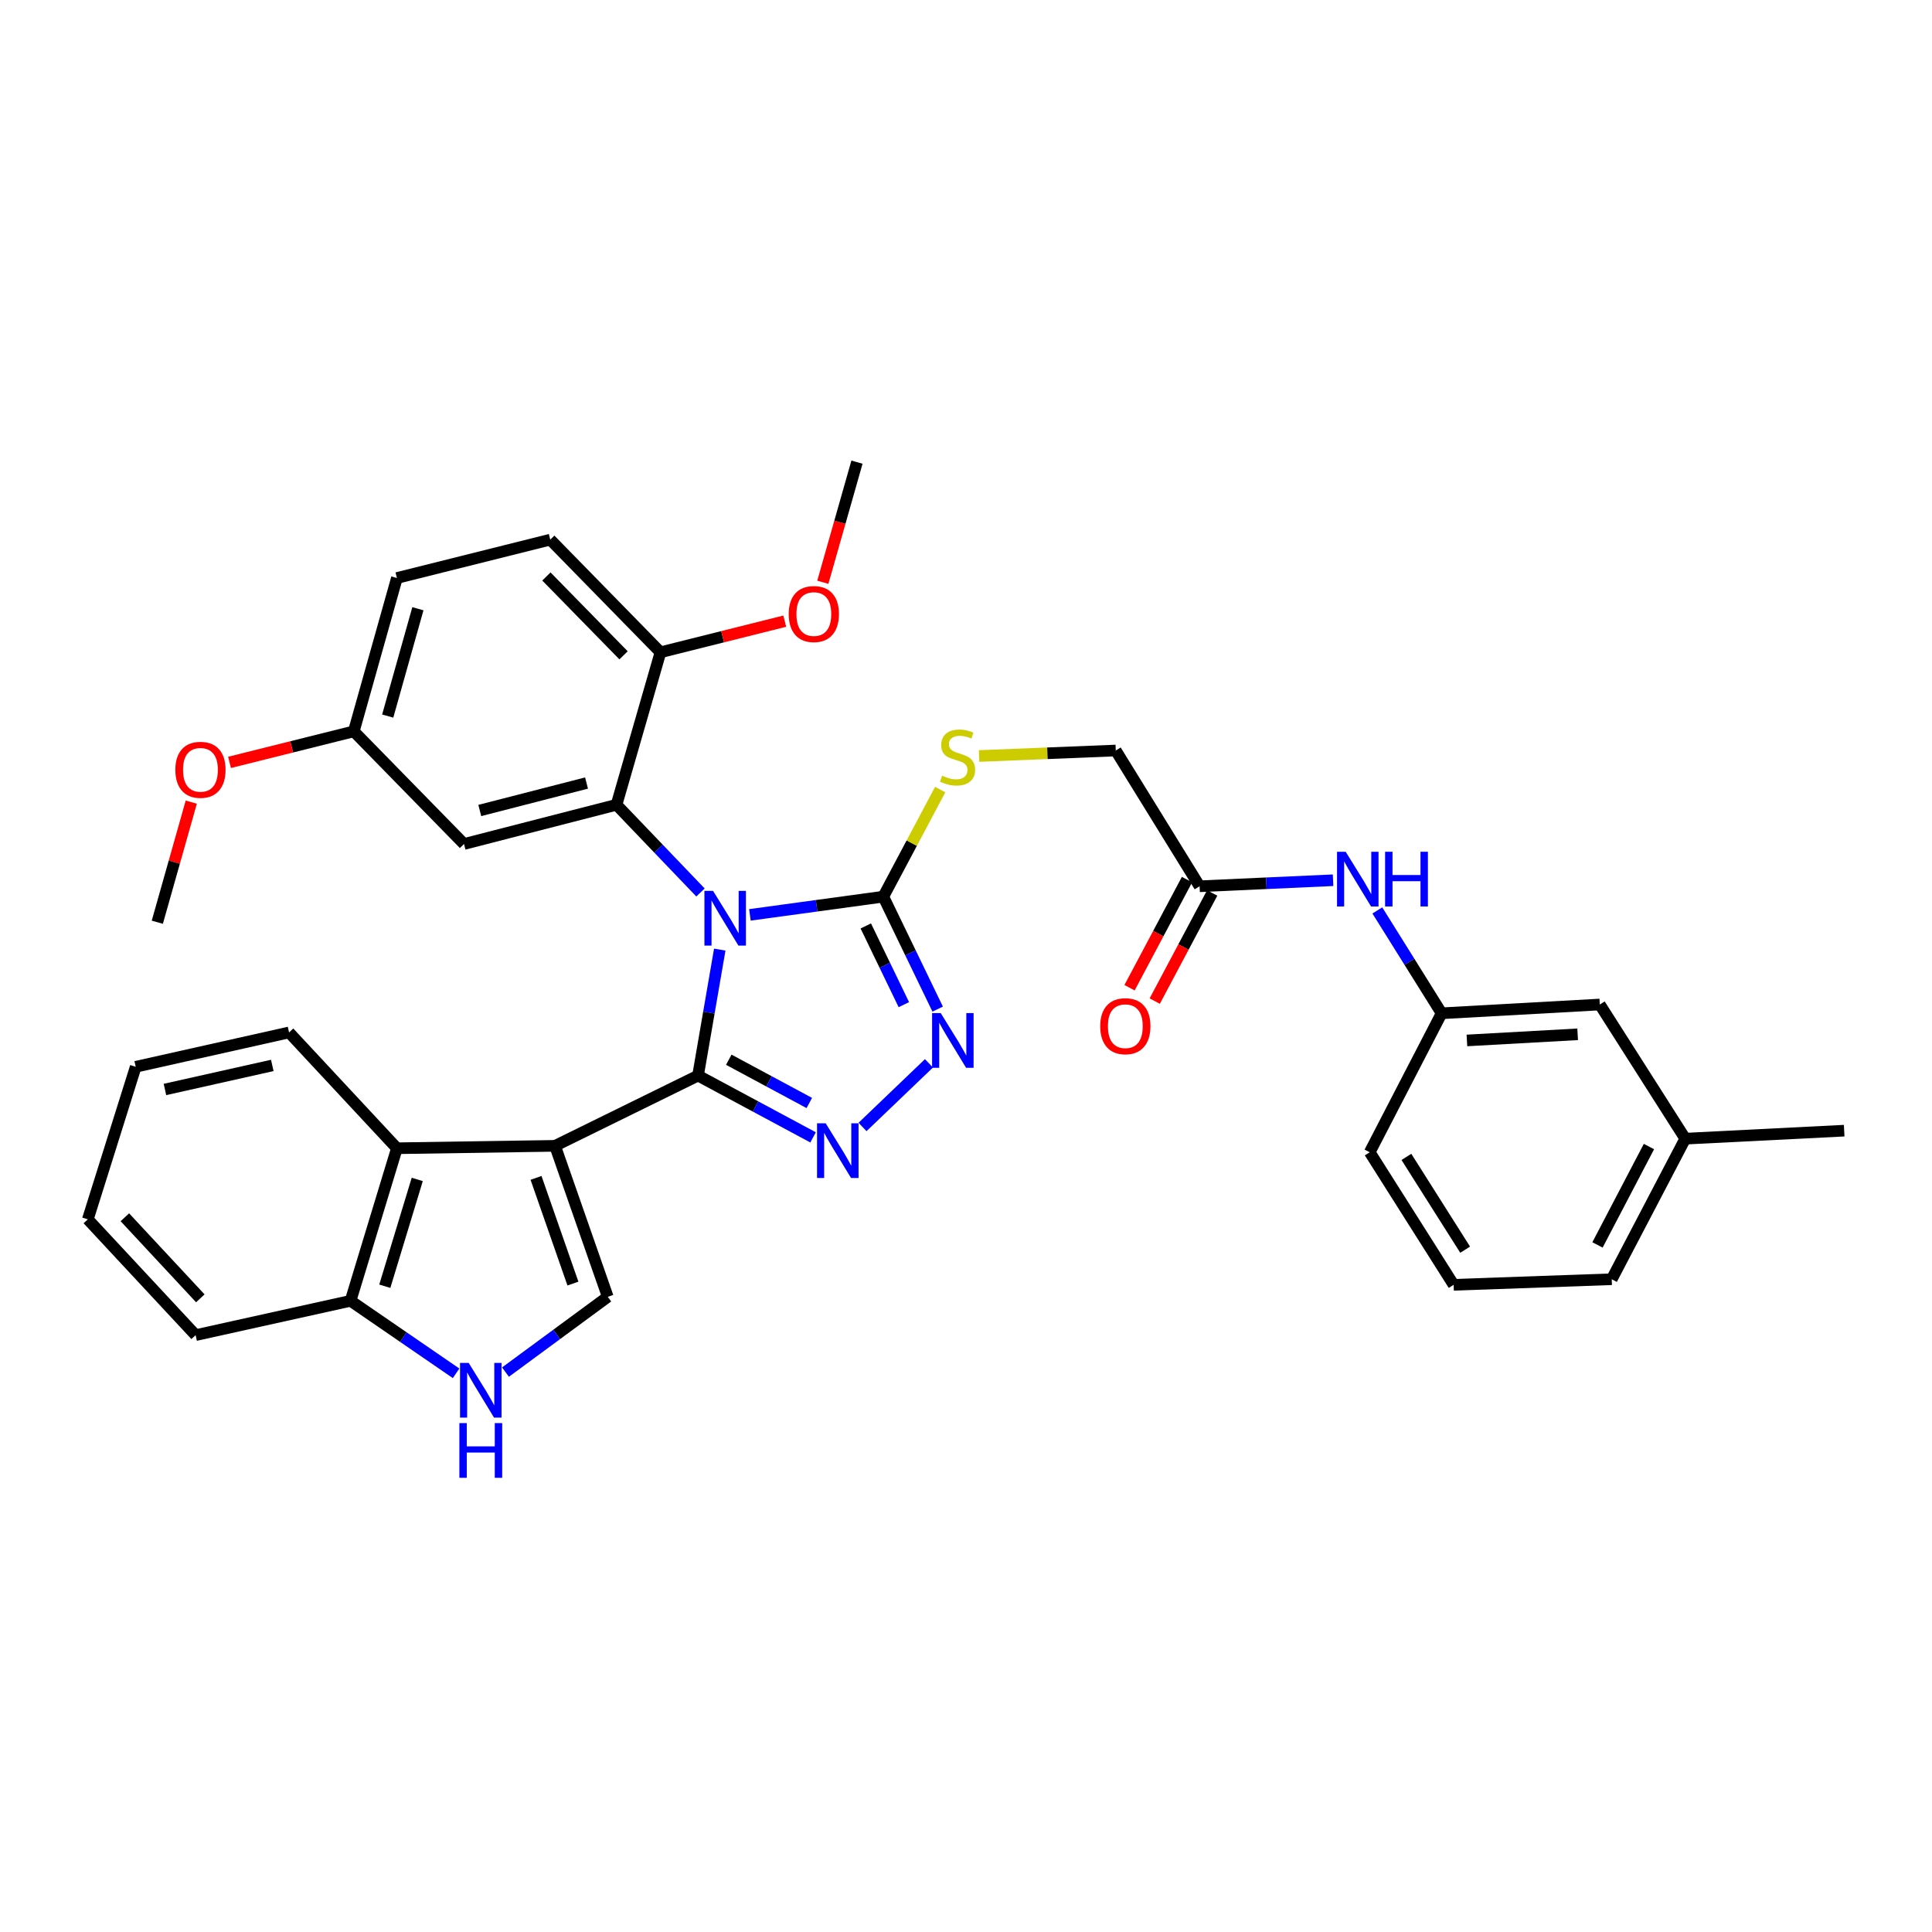 <?xml version='1.0' encoding='iso-8859-1'?>
<svg version='1.1' baseProfile='full'
              xmlns='http://www.w3.org/2000/svg'
                      xmlns:rdkit='http://www.rdkit.org/xml'
                      xmlns:xlink='http://www.w3.org/1999/xlink'
                  xml:space='preserve'
width='1000px' height='1000px' viewBox='0 0 1000 1000'>
<!-- END OF HEADER -->
<rect style='opacity:1.0;fill:#FFFFFF;stroke:none' width='1000' height='1000' x='0' y='0'> </rect>
<path class='bond-0' d='M 372.547,491.513 L 366.922,524.117' style='fill:none;fill-rule:evenodd;stroke:#0000FF;stroke-width:6px;stroke-linecap:butt;stroke-linejoin:miter;stroke-opacity:1' />
<path class='bond-0' d='M 366.922,524.117 L 361.297,556.722' style='fill:none;fill-rule:evenodd;stroke:#000000;stroke-width:6px;stroke-linecap:butt;stroke-linejoin:miter;stroke-opacity:1' />
<path class='bond-3' d='M 388.151,473.538 L 422.675,468.823' style='fill:none;fill-rule:evenodd;stroke:#0000FF;stroke-width:6px;stroke-linecap:butt;stroke-linejoin:miter;stroke-opacity:1' />
<path class='bond-3' d='M 422.675,468.823 L 457.199,464.109' style='fill:none;fill-rule:evenodd;stroke:#000000;stroke-width:6px;stroke-linecap:butt;stroke-linejoin:miter;stroke-opacity:1' />
<path class='bond-4' d='M 362.573,461.948 L 340.838,439.25' style='fill:none;fill-rule:evenodd;stroke:#0000FF;stroke-width:6px;stroke-linecap:butt;stroke-linejoin:miter;stroke-opacity:1' />
<path class='bond-4' d='M 340.838,439.25 L 319.104,416.552' style='fill:none;fill-rule:evenodd;stroke:#000000;stroke-width:6px;stroke-linecap:butt;stroke-linejoin:miter;stroke-opacity:1' />
<path class='bond-1' d='M 361.297,556.722 L 287.292,593.085' style='fill:none;fill-rule:evenodd;stroke:#000000;stroke-width:6px;stroke-linecap:butt;stroke-linejoin:miter;stroke-opacity:1' />
<path class='bond-2' d='M 361.297,556.722 L 391.071,572.714' style='fill:none;fill-rule:evenodd;stroke:#000000;stroke-width:6px;stroke-linecap:butt;stroke-linejoin:miter;stroke-opacity:1' />
<path class='bond-2' d='M 391.071,572.714 L 420.845,588.707' style='fill:none;fill-rule:evenodd;stroke:#0000FF;stroke-width:6px;stroke-linecap:butt;stroke-linejoin:miter;stroke-opacity:1' />
<path class='bond-2' d='M 377.215,548.515 L 398.056,559.71' style='fill:none;fill-rule:evenodd;stroke:#000000;stroke-width:6px;stroke-linecap:butt;stroke-linejoin:miter;stroke-opacity:1' />
<path class='bond-2' d='M 398.056,559.71 L 418.898,570.905' style='fill:none;fill-rule:evenodd;stroke:#0000FF;stroke-width:6px;stroke-linecap:butt;stroke-linejoin:miter;stroke-opacity:1' />
<path class='bond-6' d='M 287.292,593.085 L 314.577,671.232' style='fill:none;fill-rule:evenodd;stroke:#000000;stroke-width:6px;stroke-linecap:butt;stroke-linejoin:miter;stroke-opacity:1' />
<path class='bond-6' d='M 277.448,609.673 L 296.547,664.376' style='fill:none;fill-rule:evenodd;stroke:#000000;stroke-width:6px;stroke-linecap:butt;stroke-linejoin:miter;stroke-opacity:1' />
<path class='bond-7' d='M 287.292,593.085 L 205.439,594.332' style='fill:none;fill-rule:evenodd;stroke:#000000;stroke-width:6px;stroke-linecap:butt;stroke-linejoin:miter;stroke-opacity:1' />
<path class='bond-35' d='M 446.439,583.316 L 480.827,550.378' style='fill:none;fill-rule:evenodd;stroke:#0000FF;stroke-width:6px;stroke-linecap:butt;stroke-linejoin:miter;stroke-opacity:1' />
<path class='bond-5' d='M 457.199,464.109 L 471.27,493.211' style='fill:none;fill-rule:evenodd;stroke:#000000;stroke-width:6px;stroke-linecap:butt;stroke-linejoin:miter;stroke-opacity:1' />
<path class='bond-5' d='M 471.27,493.211 L 485.34,522.314' style='fill:none;fill-rule:evenodd;stroke:#0000FF;stroke-width:6px;stroke-linecap:butt;stroke-linejoin:miter;stroke-opacity:1' />
<path class='bond-5' d='M 448.13,479.265 L 457.98,499.637' style='fill:none;fill-rule:evenodd;stroke:#000000;stroke-width:6px;stroke-linecap:butt;stroke-linejoin:miter;stroke-opacity:1' />
<path class='bond-5' d='M 457.98,499.637 L 467.829,520.008' style='fill:none;fill-rule:evenodd;stroke:#0000FF;stroke-width:6px;stroke-linecap:butt;stroke-linejoin:miter;stroke-opacity:1' />
<path class='bond-10' d='M 457.199,464.109 L 471.921,436.399' style='fill:none;fill-rule:evenodd;stroke:#000000;stroke-width:6px;stroke-linecap:butt;stroke-linejoin:miter;stroke-opacity:1' />
<path class='bond-10' d='M 471.921,436.399 L 486.643,408.688' style='fill:none;fill-rule:evenodd;stroke:#CCCC00;stroke-width:6px;stroke-linecap:butt;stroke-linejoin:miter;stroke-opacity:1' />
<path class='bond-9' d='M 319.104,416.552 L 240.17,436.849' style='fill:none;fill-rule:evenodd;stroke:#000000;stroke-width:6px;stroke-linecap:butt;stroke-linejoin:miter;stroke-opacity:1' />
<path class='bond-9' d='M 303.587,405.3 L 248.333,419.508' style='fill:none;fill-rule:evenodd;stroke:#000000;stroke-width:6px;stroke-linecap:butt;stroke-linejoin:miter;stroke-opacity:1' />
<path class='bond-12' d='M 319.104,416.552 L 341.861,337.618' style='fill:none;fill-rule:evenodd;stroke:#000000;stroke-width:6px;stroke-linecap:butt;stroke-linejoin:miter;stroke-opacity:1' />
<path class='bond-8' d='M 314.577,671.232 L 288.106,690.714' style='fill:none;fill-rule:evenodd;stroke:#000000;stroke-width:6px;stroke-linecap:butt;stroke-linejoin:miter;stroke-opacity:1' />
<path class='bond-8' d='M 288.106,690.714 L 261.634,710.195' style='fill:none;fill-rule:evenodd;stroke:#0000FF;stroke-width:6px;stroke-linecap:butt;stroke-linejoin:miter;stroke-opacity:1' />
<path class='bond-11' d='M 205.439,594.332 L 181.451,673.307' style='fill:none;fill-rule:evenodd;stroke:#000000;stroke-width:6px;stroke-linecap:butt;stroke-linejoin:miter;stroke-opacity:1' />
<path class='bond-11' d='M 215.965,610.468 L 199.173,665.751' style='fill:none;fill-rule:evenodd;stroke:#000000;stroke-width:6px;stroke-linecap:butt;stroke-linejoin:miter;stroke-opacity:1' />
<path class='bond-24' d='M 205.439,594.332 L 149.615,534.391' style='fill:none;fill-rule:evenodd;stroke:#000000;stroke-width:6px;stroke-linecap:butt;stroke-linejoin:miter;stroke-opacity:1' />
<path class='bond-37' d='M 236.07,710.821 L 208.76,692.064' style='fill:none;fill-rule:evenodd;stroke:#0000FF;stroke-width:6px;stroke-linecap:butt;stroke-linejoin:miter;stroke-opacity:1' />
<path class='bond-37' d='M 208.76,692.064 L 181.451,673.307' style='fill:none;fill-rule:evenodd;stroke:#000000;stroke-width:6px;stroke-linecap:butt;stroke-linejoin:miter;stroke-opacity:1' />
<path class='bond-19' d='M 240.17,436.849 L 183.124,378.548' style='fill:none;fill-rule:evenodd;stroke:#000000;stroke-width:6px;stroke-linecap:butt;stroke-linejoin:miter;stroke-opacity:1' />
<path class='bond-17' d='M 506.766,391.312 L 542.141,389.888' style='fill:none;fill-rule:evenodd;stroke:#CCCC00;stroke-width:6px;stroke-linecap:butt;stroke-linejoin:miter;stroke-opacity:1' />
<path class='bond-17' d='M 542.141,389.888 L 577.515,388.463' style='fill:none;fill-rule:evenodd;stroke:#000000;stroke-width:6px;stroke-linecap:butt;stroke-linejoin:miter;stroke-opacity:1' />
<path class='bond-28' d='M 181.451,673.307 L 101.254,691.062' style='fill:none;fill-rule:evenodd;stroke:#000000;stroke-width:6px;stroke-linecap:butt;stroke-linejoin:miter;stroke-opacity:1' />
<path class='bond-18' d='M 341.861,337.618 L 284.815,279.317' style='fill:none;fill-rule:evenodd;stroke:#000000;stroke-width:6px;stroke-linecap:butt;stroke-linejoin:miter;stroke-opacity:1' />
<path class='bond-18' d='M 322.753,339.196 L 282.821,298.386' style='fill:none;fill-rule:evenodd;stroke:#000000;stroke-width:6px;stroke-linecap:butt;stroke-linejoin:miter;stroke-opacity:1' />
<path class='bond-22' d='M 341.861,337.618 L 374.027,329.565' style='fill:none;fill-rule:evenodd;stroke:#000000;stroke-width:6px;stroke-linecap:butt;stroke-linejoin:miter;stroke-opacity:1' />
<path class='bond-22' d='M 374.027,329.565 L 406.192,321.513' style='fill:none;fill-rule:evenodd;stroke:#FF0000;stroke-width:6px;stroke-linecap:butt;stroke-linejoin:miter;stroke-opacity:1' />
<path class='bond-13' d='M 620.906,458.737 L 577.515,388.463' style='fill:none;fill-rule:evenodd;stroke:#000000;stroke-width:6px;stroke-linecap:butt;stroke-linejoin:miter;stroke-opacity:1' />
<path class='bond-14' d='M 620.906,458.737 L 655.451,457.173' style='fill:none;fill-rule:evenodd;stroke:#000000;stroke-width:6px;stroke-linecap:butt;stroke-linejoin:miter;stroke-opacity:1' />
<path class='bond-14' d='M 655.451,457.173 L 689.996,455.609' style='fill:none;fill-rule:evenodd;stroke:#0000FF;stroke-width:6px;stroke-linecap:butt;stroke-linejoin:miter;stroke-opacity:1' />
<path class='bond-16' d='M 614.389,455.274 L 599.518,483.26' style='fill:none;fill-rule:evenodd;stroke:#000000;stroke-width:6px;stroke-linecap:butt;stroke-linejoin:miter;stroke-opacity:1' />
<path class='bond-16' d='M 599.518,483.26 L 584.648,511.247' style='fill:none;fill-rule:evenodd;stroke:#FF0000;stroke-width:6px;stroke-linecap:butt;stroke-linejoin:miter;stroke-opacity:1' />
<path class='bond-16' d='M 627.424,462.201 L 612.554,490.187' style='fill:none;fill-rule:evenodd;stroke:#000000;stroke-width:6px;stroke-linecap:butt;stroke-linejoin:miter;stroke-opacity:1' />
<path class='bond-16' d='M 612.554,490.187 L 597.684,518.173' style='fill:none;fill-rule:evenodd;stroke:#FF0000;stroke-width:6px;stroke-linecap:butt;stroke-linejoin:miter;stroke-opacity:1' />
<path class='bond-15' d='M 712.911,471.238 L 729.544,497.857' style='fill:none;fill-rule:evenodd;stroke:#0000FF;stroke-width:6px;stroke-linecap:butt;stroke-linejoin:miter;stroke-opacity:1' />
<path class='bond-15' d='M 729.544,497.857 L 746.176,524.476' style='fill:none;fill-rule:evenodd;stroke:#000000;stroke-width:6px;stroke-linecap:butt;stroke-linejoin:miter;stroke-opacity:1' />
<path class='bond-20' d='M 746.176,524.476 L 828.054,519.933' style='fill:none;fill-rule:evenodd;stroke:#000000;stroke-width:6px;stroke-linecap:butt;stroke-linejoin:miter;stroke-opacity:1' />
<path class='bond-20' d='M 759.275,538.534 L 816.59,535.353' style='fill:none;fill-rule:evenodd;stroke:#000000;stroke-width:6px;stroke-linecap:butt;stroke-linejoin:miter;stroke-opacity:1' />
<path class='bond-27' d='M 746.176,524.476 L 708.96,596.406' style='fill:none;fill-rule:evenodd;stroke:#000000;stroke-width:6px;stroke-linecap:butt;stroke-linejoin:miter;stroke-opacity:1' />
<path class='bond-21' d='M 284.815,279.317 L 205.439,299.18' style='fill:none;fill-rule:evenodd;stroke:#000000;stroke-width:6px;stroke-linecap:butt;stroke-linejoin:miter;stroke-opacity:1' />
<path class='bond-25' d='M 183.124,378.548 L 150.962,386.581' style='fill:none;fill-rule:evenodd;stroke:#000000;stroke-width:6px;stroke-linecap:butt;stroke-linejoin:miter;stroke-opacity:1' />
<path class='bond-25' d='M 150.962,386.581 L 118.8,394.613' style='fill:none;fill-rule:evenodd;stroke:#FF0000;stroke-width:6px;stroke-linecap:butt;stroke-linejoin:miter;stroke-opacity:1' />
<path class='bond-36' d='M 183.124,378.548 L 205.439,299.18' style='fill:none;fill-rule:evenodd;stroke:#000000;stroke-width:6px;stroke-linecap:butt;stroke-linejoin:miter;stroke-opacity:1' />
<path class='bond-36' d='M 200.682,370.639 L 216.302,315.08' style='fill:none;fill-rule:evenodd;stroke:#000000;stroke-width:6px;stroke-linecap:butt;stroke-linejoin:miter;stroke-opacity:1' />
<path class='bond-23' d='M 828.054,519.933 L 872.282,589.378' style='fill:none;fill-rule:evenodd;stroke:#000000;stroke-width:6px;stroke-linecap:butt;stroke-linejoin:miter;stroke-opacity:1' />
<path class='bond-31' d='M 425.89,301.385 L 434.73,270.296' style='fill:none;fill-rule:evenodd;stroke:#FF0000;stroke-width:6px;stroke-linecap:butt;stroke-linejoin:miter;stroke-opacity:1' />
<path class='bond-31' d='M 434.73,270.296 L 443.569,239.206' style='fill:none;fill-rule:evenodd;stroke:#000000;stroke-width:6px;stroke-linecap:butt;stroke-linejoin:miter;stroke-opacity:1' />
<path class='bond-30' d='M 872.282,589.378 L 954.545,585.229' style='fill:none;fill-rule:evenodd;stroke:#000000;stroke-width:6px;stroke-linecap:butt;stroke-linejoin:miter;stroke-opacity:1' />
<path class='bond-39' d='M 872.282,589.378 L 834.229,662.129' style='fill:none;fill-rule:evenodd;stroke:#000000;stroke-width:6px;stroke-linecap:butt;stroke-linejoin:miter;stroke-opacity:1' />
<path class='bond-39' d='M 853.493,593.449 L 826.857,644.374' style='fill:none;fill-rule:evenodd;stroke:#000000;stroke-width:6px;stroke-linecap:butt;stroke-linejoin:miter;stroke-opacity:1' />
<path class='bond-33' d='M 149.615,534.391 L 70.246,552.171' style='fill:none;fill-rule:evenodd;stroke:#000000;stroke-width:6px;stroke-linecap:butt;stroke-linejoin:miter;stroke-opacity:1' />
<path class='bond-33' d='M 140.936,551.463 L 85.378,563.908' style='fill:none;fill-rule:evenodd;stroke:#000000;stroke-width:6px;stroke-linecap:butt;stroke-linejoin:miter;stroke-opacity:1' />
<path class='bond-32' d='M 99.001,415.182 L 90.213,446.264' style='fill:none;fill-rule:evenodd;stroke:#FF0000;stroke-width:6px;stroke-linecap:butt;stroke-linejoin:miter;stroke-opacity:1' />
<path class='bond-32' d='M 90.213,446.264 L 81.424,477.345' style='fill:none;fill-rule:evenodd;stroke:#000000;stroke-width:6px;stroke-linecap:butt;stroke-linejoin:miter;stroke-opacity:1' />
<path class='bond-26' d='M 752.4,665.024 L 708.96,596.406' style='fill:none;fill-rule:evenodd;stroke:#000000;stroke-width:6px;stroke-linecap:butt;stroke-linejoin:miter;stroke-opacity:1' />
<path class='bond-26' d='M 758.357,646.835 L 727.948,598.803' style='fill:none;fill-rule:evenodd;stroke:#000000;stroke-width:6px;stroke-linecap:butt;stroke-linejoin:miter;stroke-opacity:1' />
<path class='bond-29' d='M 752.4,665.024 L 834.229,662.129' style='fill:none;fill-rule:evenodd;stroke:#000000;stroke-width:6px;stroke-linecap:butt;stroke-linejoin:miter;stroke-opacity:1' />
<path class='bond-38' d='M 101.254,691.062 L 45.455,631.121' style='fill:none;fill-rule:evenodd;stroke:#000000;stroke-width:6px;stroke-linecap:butt;stroke-linejoin:miter;stroke-opacity:1' />
<path class='bond-38' d='M 103.689,672.013 L 64.629,630.054' style='fill:none;fill-rule:evenodd;stroke:#000000;stroke-width:6px;stroke-linecap:butt;stroke-linejoin:miter;stroke-opacity:1' />
<path class='bond-34' d='M 70.246,552.171 L 45.455,631.121' style='fill:none;fill-rule:evenodd;stroke:#000000;stroke-width:6px;stroke-linecap:butt;stroke-linejoin:miter;stroke-opacity:1' />
<path  class='atom-0' d='M 369.086 461.127
L 378.366 476.127
Q 379.286 477.607, 380.766 480.287
Q 382.246 482.967, 382.326 483.127
L 382.326 461.127
L 386.086 461.127
L 386.086 489.447
L 382.206 489.447
L 372.246 473.047
Q 371.086 471.127, 369.846 468.927
Q 368.646 466.727, 368.286 466.047
L 368.286 489.447
L 364.606 489.447
L 364.606 461.127
L 369.086 461.127
' fill='#0000FF'/>
<path  class='atom-3' d='M 427.378 581.418
L 436.658 596.418
Q 437.578 597.898, 439.058 600.578
Q 440.538 603.258, 440.618 603.418
L 440.618 581.418
L 444.378 581.418
L 444.378 609.738
L 440.498 609.738
L 430.538 593.338
Q 429.378 591.418, 428.138 589.218
Q 426.938 587.018, 426.578 586.338
L 426.578 609.738
L 422.898 609.738
L 422.898 581.418
L 427.378 581.418
' fill='#0000FF'/>
<path  class='atom-6' d='M 486.925 524.381
L 496.205 539.381
Q 497.125 540.861, 498.605 543.541
Q 500.085 546.221, 500.165 546.381
L 500.165 524.381
L 503.925 524.381
L 503.925 552.701
L 500.045 552.701
L 490.085 536.301
Q 488.925 534.381, 487.685 532.181
Q 486.485 529.981, 486.125 529.301
L 486.125 552.701
L 482.445 552.701
L 482.445 524.381
L 486.925 524.381
' fill='#0000FF'/>
<path  class='atom-9' d='M 242.594 705.441
L 251.874 720.441
Q 252.794 721.921, 254.274 724.601
Q 255.754 727.281, 255.834 727.441
L 255.834 705.441
L 259.594 705.441
L 259.594 733.761
L 255.714 733.761
L 245.754 717.361
Q 244.594 715.441, 243.354 713.241
Q 242.154 711.041, 241.794 710.361
L 241.794 733.761
L 238.114 733.761
L 238.114 705.441
L 242.594 705.441
' fill='#0000FF'/>
<path  class='atom-9' d='M 237.774 736.593
L 241.614 736.593
L 241.614 748.633
L 256.094 748.633
L 256.094 736.593
L 259.934 736.593
L 259.934 764.913
L 256.094 764.913
L 256.094 751.833
L 241.614 751.833
L 241.614 764.913
L 237.774 764.913
L 237.774 736.593
' fill='#0000FF'/>
<path  class='atom-11' d='M 487.637 401.48
Q 487.957 401.6, 489.277 402.16
Q 490.597 402.72, 492.037 403.08
Q 493.517 403.4, 494.957 403.4
Q 497.637 403.4, 499.197 402.12
Q 500.757 400.8, 500.757 398.52
Q 500.757 396.96, 499.957 396
Q 499.197 395.04, 497.997 394.52
Q 496.797 394, 494.797 393.4
Q 492.277 392.64, 490.757 391.92
Q 489.277 391.2, 488.197 389.68
Q 487.157 388.16, 487.157 385.6
Q 487.157 382.04, 489.557 379.84
Q 491.997 377.64, 496.797 377.64
Q 500.077 377.64, 503.797 379.2
L 502.877 382.28
Q 499.477 380.88, 496.917 380.88
Q 494.157 380.88, 492.637 382.04
Q 491.117 383.16, 491.157 385.12
Q 491.157 386.64, 491.917 387.56
Q 492.717 388.48, 493.837 389
Q 494.997 389.52, 496.917 390.12
Q 499.477 390.92, 500.997 391.72
Q 502.517 392.52, 503.597 394.16
Q 504.717 395.76, 504.717 398.52
Q 504.717 402.44, 502.077 404.56
Q 499.477 406.64, 495.117 406.64
Q 492.597 406.64, 490.677 406.08
Q 488.797 405.56, 486.557 404.64
L 487.637 401.48
' fill='#CCCC00'/>
<path  class='atom-15' d='M 696.525 440.87
L 705.805 455.87
Q 706.725 457.35, 708.205 460.03
Q 709.685 462.71, 709.765 462.87
L 709.765 440.87
L 713.525 440.87
L 713.525 469.19
L 709.645 469.19
L 699.685 452.79
Q 698.525 450.87, 697.285 448.67
Q 696.085 446.47, 695.725 445.79
L 695.725 469.19
L 692.045 469.19
L 692.045 440.87
L 696.525 440.87
' fill='#0000FF'/>
<path  class='atom-15' d='M 716.925 440.87
L 720.765 440.87
L 720.765 452.91
L 735.245 452.91
L 735.245 440.87
L 739.085 440.87
L 739.085 469.19
L 735.245 469.19
L 735.245 456.11
L 720.765 456.11
L 720.765 469.19
L 716.925 469.19
L 716.925 440.87
' fill='#0000FF'/>
<path  class='atom-17' d='M 569.469 531.158
Q 569.469 524.358, 572.829 520.558
Q 576.189 516.758, 582.469 516.758
Q 588.749 516.758, 592.109 520.558
Q 595.469 524.358, 595.469 531.158
Q 595.469 538.038, 592.069 541.958
Q 588.669 545.838, 582.469 545.838
Q 576.229 545.838, 572.829 541.958
Q 569.469 538.078, 569.469 531.158
M 582.469 542.638
Q 586.789 542.638, 589.109 539.758
Q 591.469 536.838, 591.469 531.158
Q 591.469 525.598, 589.109 522.798
Q 586.789 519.958, 582.469 519.958
Q 578.149 519.958, 575.789 522.758
Q 573.469 525.558, 573.469 531.158
Q 573.469 536.878, 575.789 539.758
Q 578.149 542.638, 582.469 542.638
' fill='#FF0000'/>
<path  class='atom-23' d='M 408.238 317.827
Q 408.238 311.027, 411.598 307.227
Q 414.958 303.427, 421.238 303.427
Q 427.518 303.427, 430.878 307.227
Q 434.238 311.027, 434.238 317.827
Q 434.238 324.707, 430.838 328.627
Q 427.438 332.507, 421.238 332.507
Q 414.998 332.507, 411.598 328.627
Q 408.238 324.747, 408.238 317.827
M 421.238 329.307
Q 425.558 329.307, 427.878 326.427
Q 430.238 323.507, 430.238 317.827
Q 430.238 312.267, 427.878 309.467
Q 425.558 306.627, 421.238 306.627
Q 416.918 306.627, 414.558 309.427
Q 412.238 312.227, 412.238 317.827
Q 412.238 323.547, 414.558 326.427
Q 416.918 329.307, 421.238 329.307
' fill='#FF0000'/>
<path  class='atom-26' d='M 90.755 398.45
Q 90.755 391.65, 94.115 387.85
Q 97.475 384.05, 103.755 384.05
Q 110.035 384.05, 113.395 387.85
Q 116.755 391.65, 116.755 398.45
Q 116.755 405.33, 113.355 409.25
Q 109.955 413.13, 103.755 413.13
Q 97.515 413.13, 94.115 409.25
Q 90.755 405.37, 90.755 398.45
M 103.755 409.93
Q 108.075 409.93, 110.395 407.05
Q 112.755 404.13, 112.755 398.45
Q 112.755 392.89, 110.395 390.09
Q 108.075 387.25, 103.755 387.25
Q 99.435 387.25, 97.075 390.05
Q 94.755 392.85, 94.755 398.45
Q 94.755 404.17, 97.075 407.05
Q 99.435 409.93, 103.755 409.93
' fill='#FF0000'/>
</svg>
